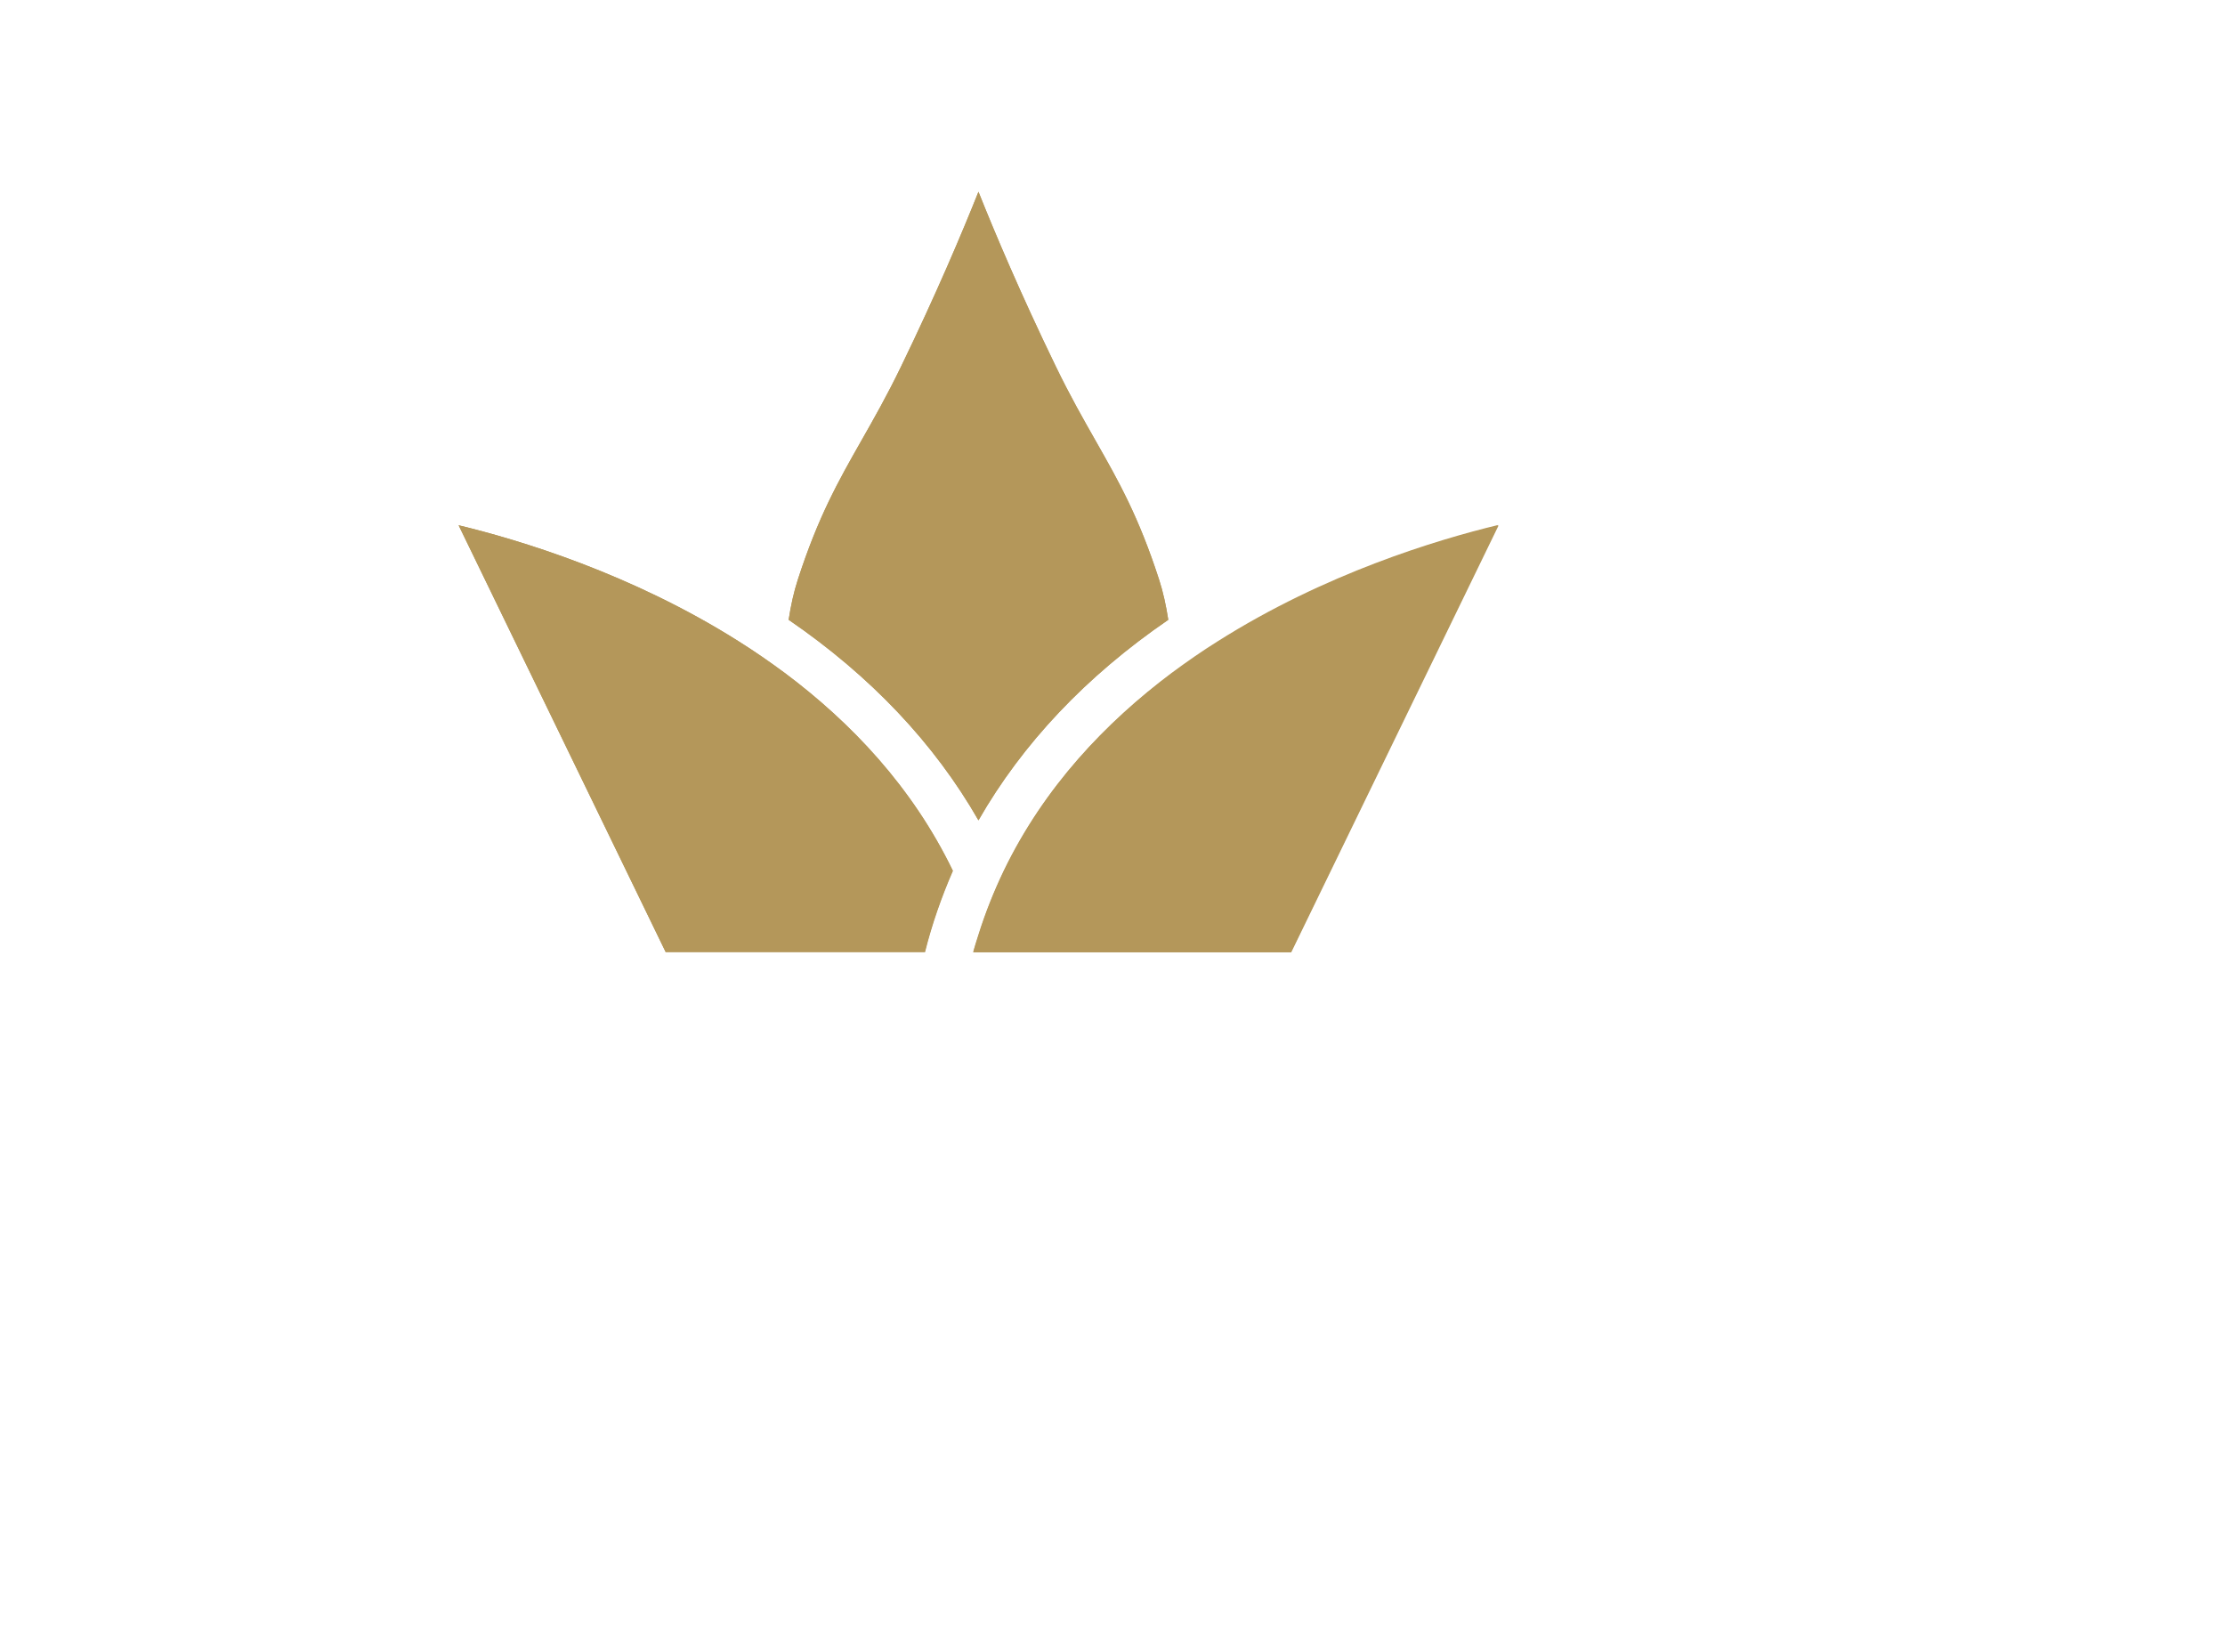 <svg viewBox="0 0 91.55 67.95" xmlns="http://www.w3.org/2000/svg" data-name="Layer 1" id="Layer_1">
  <defs>
    <style>
      .cls-1 {
        fill: #b4975a;
      }
    </style>
  </defs>
  <path d="M32.28,27.68c-.62-.46-1.24-.89-1.88-1.29-4.41-2.79-9.04-4.18-11.53-4.78l8.52,17.56h10.66c.29-1.15.68-2.27,1.15-3.35-1.66-3.43-4.18-6.09-6.93-8.15" class="cls-1"></path>
  <path d="M48.24,27.68c-2.75,2.05-5.27,4.71-6.93,8.15-.41.84-.76,1.73-1.05,2.66-.07.23-.15.45-.21.69h13.08l8.53-17.56c-2.49.6-7.12,1.99-11.53,4.78-.63.4-1.26.83-1.88,1.29" class="cls-1"></path>
  <path d="M40.26,33.75c1.81-3.16,4.43-5.93,7.81-8.25-.09-.58-.21-1.14-.38-1.66-.84-2.59-1.66-4.02-2.6-5.69-.52-.92-1.06-1.86-1.65-3.08-1.44-2.97-2.5-5.48-3.18-7.18-.68,1.71-1.74,4.21-3.18,7.18-.59,1.22-1.13,2.17-1.65,3.08-.95,1.66-1.76,3.1-2.6,5.69-.17.52-.29,1.08-.38,1.66,3.38,2.31,6,5.09,7.81,8.25" class="cls-1"></path>
  <path d="M32.83,23.84c.84-2.59,1.66-4.02,2.6-5.69.52-.92,1.06-1.86,1.65-3.08,1.44-2.97,2.5-5.48,3.18-7.18.68,1.71,1.74,4.21,3.18,7.18.59,1.22,1.13,2.17,1.65,3.08.95,1.66,1.76,3.1,2.6,5.69.17.52.29,1.08.38,1.66-3.38,2.31-6,5.09-7.81,8.25-1.81-3.16-4.43-5.93-7.81-8.25.09-.59.21-1.14.38-1.66M38.05,39.17h-10.66l-8.52-17.56c2.49.6,7.12,1.99,11.53,4.78.63.4,1.26.83,1.88,1.29,2.75,2.05,5.27,4.71,6.93,8.15-.47,1.08-.86,2.19-1.15,3.35M53.12,39.17h-13.08c.06-.23.14-.46.21-.69.29-.93.65-1.82,1.05-2.66,1.66-3.43,4.18-6.09,6.93-8.15.62-.46,1.24-.89,1.88-1.29,4.41-2.79,9.04-4.18,11.53-4.78l-8.52,17.56Z" class="cls-1"></path>
</svg>